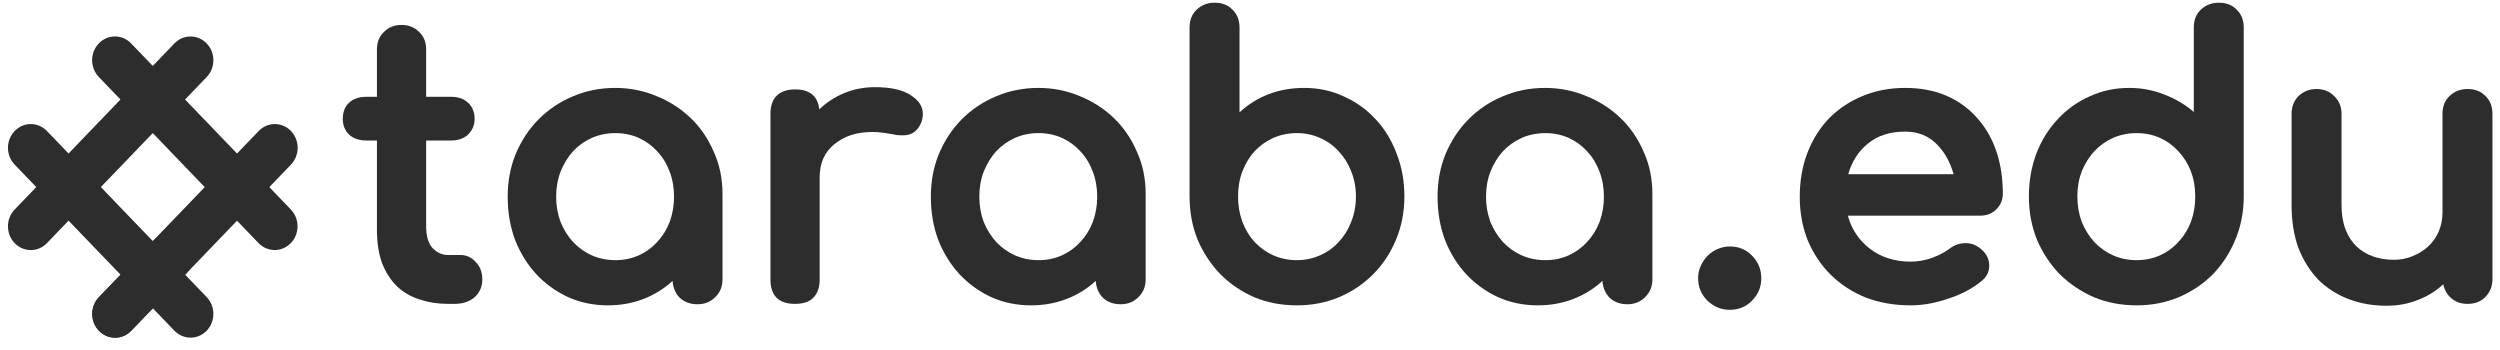 <svg xmlns="http://www.w3.org/2000/svg" width="157" height="22" viewBox="0 0 157 22" fill="none">
  <path d="M6.213 20.768C5.653 20.186 5.653 19.241 6.213 18.659L16.245 8.228C16.805 7.645 17.713 7.645 18.273 8.228C18.833 8.81 18.833 9.755 18.273 10.337L8.241 20.768C7.681 21.35 6.773 21.35 6.213 20.768Z" fill="#2D2D2D"/>
  <path d="M16.237 15.266L6.206 4.835C5.645 4.252 5.645 3.308 6.206 2.726C6.766 2.143 7.674 2.143 8.234 2.726L18.265 13.157C18.826 13.74 18.826 14.684 18.265 15.266C17.706 15.848 16.797 15.848 16.237 15.266Z" fill="#2D2D2D"/>
  <path d="M0.92 15.268C0.36 14.685 0.36 13.741 0.92 13.159L10.952 2.728C11.512 2.145 12.42 2.145 12.98 2.728C13.54 3.31 13.54 4.254 12.98 4.837L2.948 15.268C2.388 15.85 1.48 15.85 0.92 15.268Z" fill="#2D2D2D"/>
  <path d="M10.952 20.768L0.92 10.337C0.36 9.754 0.36 8.81 0.92 8.228C1.48 7.646 2.388 7.645 2.948 8.228L12.98 18.659C13.54 19.241 13.54 20.186 12.98 20.768C12.42 21.35 11.512 21.35 10.952 20.768Z" fill="#2D2D2D"/>
  <path d="M6.213 20.774C5.653 20.192 5.653 19.247 6.213 18.665L9.668 15.072C10.228 14.49 11.136 14.49 11.696 15.072C12.256 15.655 12.256 16.599 11.696 17.182L8.241 20.774C7.681 21.356 6.773 21.356 6.213 20.774Z" fill="#2D2D2D"/>
  <path d="M23.672 8.824H23.003C22.557 8.824 22.196 8.7 21.919 8.452C21.657 8.188 21.527 7.862 21.527 7.475C21.527 7.04 21.657 6.699 21.919 6.451C22.196 6.203 22.557 6.079 23.003 6.079H23.672V3.101C23.672 2.651 23.818 2.287 24.11 2.008C24.402 1.713 24.771 1.566 25.217 1.566C25.663 1.566 26.032 1.713 26.324 2.008C26.616 2.287 26.762 2.651 26.762 3.101V6.079H28.33C28.776 6.079 29.129 6.203 29.391 6.451C29.667 6.699 29.806 7.04 29.806 7.475C29.806 7.862 29.667 8.188 29.391 8.452C29.129 8.7 28.776 8.824 28.33 8.824H26.762V14.198C26.762 14.834 26.9 15.299 27.177 15.594C27.454 15.873 27.769 16.012 28.122 16.012H28.906C29.291 16.012 29.614 16.16 29.875 16.454C30.152 16.734 30.29 17.098 30.29 17.548C30.29 17.998 30.129 18.37 29.806 18.665C29.483 18.944 29.06 19.083 28.537 19.083H28.122C27.492 19.083 26.9 18.99 26.347 18.804C25.808 18.634 25.34 18.362 24.94 17.99C24.54 17.602 24.225 17.114 23.994 16.524C23.779 15.935 23.672 15.237 23.672 14.431V8.824Z" fill="#2D2D2D"/>
  <path d="M38.178 19.176C37.287 19.176 36.456 19.006 35.688 18.665C34.919 18.308 34.25 17.827 33.681 17.222C33.113 16.602 32.667 15.881 32.344 15.059C32.036 14.221 31.883 13.322 31.883 12.36C31.883 11.383 32.052 10.483 32.39 9.661C32.744 8.824 33.22 8.103 33.82 7.498C34.435 6.878 35.15 6.397 35.965 6.056C36.795 5.699 37.687 5.521 38.64 5.521C39.547 5.521 40.408 5.691 41.222 6.032C42.037 6.358 42.752 6.816 43.367 7.405C43.982 7.994 44.466 8.7 44.82 9.522C45.189 10.328 45.373 11.212 45.373 12.174V17.548C45.373 17.998 45.22 18.37 44.912 18.665C44.62 18.959 44.251 19.107 43.805 19.107C43.359 19.107 42.99 18.975 42.698 18.711C42.422 18.432 42.268 18.075 42.237 17.641C41.699 18.137 41.084 18.517 40.392 18.781C39.7 19.044 38.962 19.176 38.178 19.176ZM38.64 16.338C39.178 16.338 39.67 16.237 40.116 16.036C40.561 15.834 40.946 15.555 41.269 15.198C41.607 14.841 41.868 14.423 42.053 13.942C42.237 13.446 42.329 12.918 42.329 12.36C42.329 11.786 42.237 11.259 42.053 10.778C41.868 10.282 41.607 9.855 41.269 9.499C40.946 9.142 40.561 8.863 40.116 8.661C39.67 8.46 39.178 8.359 38.64 8.359C38.117 8.359 37.625 8.46 37.164 8.661C36.718 8.863 36.326 9.142 35.988 9.499C35.665 9.855 35.403 10.282 35.204 10.778C35.019 11.259 34.927 11.786 34.927 12.36C34.927 12.918 35.019 13.446 35.204 13.942C35.403 14.423 35.665 14.841 35.988 15.198C36.326 15.555 36.718 15.834 37.164 16.036C37.625 16.237 38.117 16.338 38.64 16.338Z" fill="#2D2D2D"/>
  <path d="M51.475 17.548C51.475 18.044 51.344 18.424 51.083 18.688C50.837 18.951 50.452 19.083 49.93 19.083C48.9 19.083 48.385 18.572 48.385 17.548V7.149C48.385 6.653 48.515 6.273 48.777 6.009C49.053 5.745 49.438 5.614 49.93 5.614C50.852 5.614 51.359 6.032 51.452 6.87C51.898 6.436 52.42 6.094 53.02 5.846C53.62 5.598 54.265 5.474 54.957 5.474C55.926 5.474 56.664 5.637 57.171 5.963C57.694 6.288 57.955 6.684 57.955 7.149C57.955 7.506 57.84 7.824 57.609 8.103C57.394 8.366 57.094 8.498 56.71 8.498C56.541 8.498 56.395 8.491 56.272 8.475C56.148 8.444 56.018 8.421 55.88 8.405C55.741 8.374 55.587 8.351 55.418 8.335C55.249 8.304 55.034 8.289 54.773 8.289C53.804 8.289 53.012 8.545 52.397 9.057C51.782 9.553 51.475 10.243 51.475 11.127V17.548Z" fill="#2D2D2D"/>
  <path d="M64.753 19.176C63.861 19.176 63.031 19.006 62.262 18.665C61.493 18.308 60.825 17.827 60.256 17.222C59.687 16.602 59.241 15.881 58.918 15.059C58.611 14.221 58.457 13.322 58.457 12.36C58.457 11.383 58.626 10.483 58.965 9.661C59.318 8.824 59.795 8.103 60.394 7.498C61.009 6.878 61.724 6.397 62.539 6.056C63.369 5.699 64.261 5.521 65.214 5.521C66.121 5.521 66.982 5.691 67.797 6.032C68.612 6.358 69.327 6.816 69.942 7.405C70.556 7.994 71.041 8.7 71.394 9.522C71.763 10.328 71.948 11.212 71.948 12.174V17.548C71.948 17.998 71.794 18.37 71.487 18.665C71.195 18.959 70.826 19.107 70.38 19.107C69.934 19.107 69.565 18.975 69.273 18.711C68.996 18.432 68.842 18.075 68.812 17.641C68.273 18.137 67.659 18.517 66.967 18.781C66.275 19.044 65.537 19.176 64.753 19.176ZM65.214 16.338C65.752 16.338 66.244 16.237 66.69 16.036C67.136 15.834 67.52 15.555 67.843 15.198C68.181 14.841 68.443 14.423 68.627 13.942C68.812 13.446 68.904 12.918 68.904 12.36C68.904 11.786 68.812 11.259 68.627 10.778C68.443 10.282 68.181 9.855 67.843 9.499C67.52 9.142 67.136 8.863 66.69 8.661C66.244 8.46 65.752 8.359 65.214 8.359C64.691 8.359 64.199 8.46 63.738 8.661C63.292 8.863 62.9 9.142 62.562 9.499C62.239 9.855 61.978 10.282 61.778 10.778C61.593 11.259 61.501 11.786 61.501 12.36C61.501 12.918 61.593 13.446 61.778 13.942C61.978 14.423 62.239 14.841 62.562 15.198C62.9 15.555 63.292 15.834 63.738 16.036C64.199 16.237 64.691 16.338 65.214 16.338Z" fill="#2D2D2D"/>
  <path d="M81.439 19.176C80.486 19.176 79.594 19.006 78.764 18.665C77.949 18.308 77.242 17.827 76.642 17.222C76.043 16.602 75.566 15.881 75.213 15.059C74.874 14.221 74.705 13.314 74.705 12.337V1.729C74.705 1.263 74.851 0.891 75.144 0.612C75.451 0.317 75.828 0.17 76.273 0.17C76.75 0.17 77.127 0.317 77.403 0.612C77.696 0.891 77.842 1.263 77.842 1.729V7.056C78.38 6.56 78.987 6.18 79.663 5.916C80.355 5.652 81.101 5.521 81.9 5.521C82.807 5.521 83.638 5.699 84.391 6.056C85.16 6.397 85.829 6.878 86.397 7.498C86.966 8.103 87.404 8.824 87.712 9.661C88.035 10.483 88.196 11.375 88.196 12.337C88.196 13.314 88.019 14.221 87.666 15.059C87.327 15.881 86.851 16.602 86.236 17.222C85.636 17.827 84.921 18.308 84.091 18.665C83.276 19.006 82.392 19.176 81.439 19.176ZM81.439 16.338C81.962 16.338 82.446 16.237 82.892 16.036C83.353 15.834 83.745 15.555 84.068 15.198C84.406 14.841 84.668 14.423 84.852 13.942C85.052 13.446 85.152 12.911 85.152 12.337C85.152 11.763 85.052 11.236 84.852 10.755C84.668 10.274 84.406 9.855 84.068 9.499C83.745 9.142 83.353 8.863 82.892 8.661C82.446 8.46 81.962 8.359 81.439 8.359C80.916 8.359 80.424 8.46 79.963 8.661C79.517 8.863 79.125 9.142 78.787 9.499C78.464 9.855 78.211 10.274 78.026 10.755C77.842 11.236 77.749 11.763 77.749 12.337C77.749 12.911 77.842 13.446 78.026 13.942C78.211 14.423 78.464 14.841 78.787 15.198C79.125 15.555 79.517 15.834 79.963 16.036C80.424 16.237 80.916 16.338 81.439 16.338Z" fill="#2D2D2D"/>
  <path d="M96.575 19.176C95.683 19.176 94.853 19.006 94.084 18.665C93.315 18.308 92.646 17.827 92.078 17.222C91.509 16.602 91.063 15.881 90.74 15.059C90.433 14.221 90.279 13.322 90.279 12.36C90.279 11.383 90.448 10.483 90.786 9.661C91.14 8.824 91.616 8.103 92.216 7.498C92.831 6.878 93.546 6.397 94.361 6.056C95.191 5.699 96.082 5.521 97.036 5.521C97.943 5.521 98.804 5.691 99.618 6.032C100.433 6.358 101.148 6.816 101.763 7.405C102.378 7.994 102.862 8.7 103.216 9.522C103.585 10.328 103.77 11.212 103.77 12.174V17.548C103.77 17.998 103.616 18.37 103.308 18.665C103.016 18.959 102.647 19.107 102.201 19.107C101.756 19.107 101.387 18.975 101.094 18.711C100.818 18.432 100.664 18.075 100.633 17.641C100.095 18.137 99.48 18.517 98.788 18.781C98.097 19.044 97.359 19.176 96.575 19.176ZM97.036 16.338C97.574 16.338 98.066 16.237 98.512 16.036C98.957 15.834 99.342 15.555 99.665 15.198C100.003 14.841 100.264 14.423 100.449 13.942C100.633 13.446 100.725 12.918 100.725 12.36C100.725 11.786 100.633 11.259 100.449 10.778C100.264 10.282 100.003 9.855 99.665 9.499C99.342 9.142 98.957 8.863 98.512 8.661C98.066 8.46 97.574 8.359 97.036 8.359C96.513 8.359 96.021 8.46 95.56 8.661C95.114 8.863 94.722 9.142 94.384 9.499C94.061 9.855 93.799 10.282 93.6 10.778C93.415 11.259 93.323 11.786 93.323 12.36C93.323 12.918 93.415 13.446 93.6 13.942C93.799 14.423 94.061 14.841 94.384 15.198C94.722 15.555 95.114 15.834 95.56 16.036C96.021 16.237 96.513 16.338 97.036 16.338Z" fill="#2D2D2D"/>
  <path d="M108.626 19.456C108.087 19.456 107.619 19.262 107.219 18.874C106.834 18.486 106.642 18.021 106.642 17.478C106.642 17.199 106.696 16.943 106.804 16.71C106.911 16.462 107.057 16.245 107.242 16.059C107.426 15.873 107.634 15.733 107.865 15.64C108.111 15.532 108.364 15.477 108.626 15.477C109.194 15.477 109.663 15.671 110.032 16.059C110.417 16.447 110.609 16.92 110.609 17.478C110.609 18.021 110.417 18.486 110.032 18.874C109.663 19.262 109.194 19.456 108.626 19.456Z" fill="#2D2D2D"/>
  <path d="M119.989 19.176C118.974 19.176 118.037 19.014 117.176 18.688C116.33 18.347 115.6 17.873 114.985 17.269C114.37 16.664 113.886 15.943 113.532 15.105C113.194 14.268 113.025 13.353 113.025 12.36C113.025 11.352 113.186 10.429 113.509 9.592C113.832 8.754 114.285 8.033 114.87 7.428C115.469 6.823 116.169 6.358 116.968 6.032C117.783 5.691 118.675 5.521 119.643 5.521C120.612 5.521 121.473 5.683 122.226 6.009C122.979 6.335 123.617 6.792 124.14 7.382C124.678 7.971 125.086 8.669 125.362 9.475C125.639 10.282 125.777 11.174 125.777 12.151C125.777 12.554 125.639 12.887 125.362 13.151C125.101 13.415 124.755 13.546 124.325 13.546H116.046C116.276 14.399 116.745 15.097 117.452 15.64C118.16 16.168 119.005 16.431 119.989 16.431C120.435 16.431 120.881 16.354 121.327 16.199C121.772 16.028 122.141 15.834 122.434 15.617C122.741 15.384 123.079 15.268 123.448 15.268C123.817 15.268 124.155 15.408 124.463 15.687C124.77 15.966 124.924 16.299 124.924 16.687C124.924 17.09 124.747 17.424 124.394 17.687C123.84 18.137 123.156 18.494 122.341 18.758C121.527 19.037 120.742 19.176 119.989 19.176ZM122.687 10.941C122.457 10.134 122.088 9.491 121.58 9.01C121.073 8.514 120.427 8.266 119.643 8.266C118.69 8.266 117.914 8.514 117.314 9.01C116.714 9.491 116.299 10.134 116.069 10.941H122.687Z" fill="#2D2D2D"/>
  <path d="M134.172 19.176C133.219 19.176 132.327 19.006 131.497 18.665C130.682 18.308 129.967 17.827 129.352 17.222C128.753 16.602 128.276 15.881 127.923 15.059C127.584 14.221 127.415 13.314 127.415 12.337C127.415 11.375 127.569 10.483 127.877 9.661C128.199 8.824 128.645 8.103 129.214 7.498C129.783 6.878 130.452 6.397 131.22 6.056C131.989 5.699 132.819 5.521 133.711 5.521C134.495 5.521 135.233 5.66 135.925 5.939C136.617 6.203 137.232 6.567 137.77 7.033V1.729C137.77 1.263 137.916 0.891 138.208 0.612C138.515 0.317 138.892 0.17 139.338 0.17C139.815 0.17 140.191 0.317 140.468 0.612C140.76 0.891 140.906 1.263 140.906 1.729V12.337C140.906 13.314 140.729 14.221 140.376 15.059C140.037 15.881 139.569 16.602 138.969 17.222C138.369 17.827 137.654 18.308 136.824 18.665C136.009 19.006 135.125 19.176 134.172 19.176ZM134.172 16.338C134.71 16.338 135.202 16.237 135.648 16.036C136.094 15.834 136.478 15.555 136.801 15.198C137.139 14.841 137.401 14.423 137.585 13.942C137.77 13.446 137.862 12.911 137.862 12.337C137.862 11.763 137.77 11.236 137.585 10.755C137.401 10.274 137.139 9.855 136.801 9.499C136.478 9.142 136.094 8.863 135.648 8.661C135.202 8.46 134.71 8.359 134.172 8.359C133.65 8.359 133.158 8.46 132.696 8.661C132.25 8.863 131.858 9.142 131.52 9.499C131.197 9.855 130.936 10.274 130.736 10.755C130.552 11.236 130.459 11.763 130.459 12.337C130.459 12.911 130.552 13.446 130.736 13.942C130.936 14.423 131.197 14.841 131.52 15.198C131.858 15.555 132.25 15.834 132.696 16.036C133.158 16.237 133.65 16.338 134.172 16.338Z" fill="#2D2D2D"/>
  <path d="M149.861 19.2C149.015 19.2 148.224 19.06 147.486 18.781C146.763 18.502 146.133 18.098 145.595 17.571C145.072 17.028 144.657 16.369 144.349 15.594C144.057 14.803 143.911 13.896 143.911 12.872V7.149C143.911 6.699 144.057 6.327 144.349 6.032C144.657 5.738 145.034 5.59 145.479 5.59C145.925 5.59 146.294 5.738 146.586 6.032C146.894 6.327 147.048 6.699 147.048 7.149V12.872C147.048 13.461 147.132 13.973 147.301 14.407C147.47 14.841 147.701 15.198 147.993 15.477C148.285 15.757 148.631 15.966 149.031 16.105C149.431 16.245 149.861 16.315 150.322 16.315C150.753 16.315 151.152 16.237 151.521 16.082C151.906 15.927 152.236 15.718 152.513 15.454C152.79 15.191 153.005 14.88 153.159 14.524C153.312 14.151 153.389 13.756 153.389 13.337V7.149C153.389 6.684 153.535 6.312 153.828 6.032C154.135 5.738 154.512 5.59 154.958 5.59C155.434 5.59 155.811 5.738 156.088 6.032C156.38 6.312 156.526 6.684 156.526 7.149V17.525C156.526 17.974 156.38 18.347 156.088 18.641C155.811 18.936 155.434 19.083 154.958 19.083C154.558 19.083 154.22 18.967 153.943 18.734C153.681 18.502 153.512 18.207 153.436 17.85C152.99 18.269 152.467 18.595 151.867 18.827C151.268 19.076 150.599 19.2 149.861 19.2Z" fill="#2D2D2D"/>
</svg>